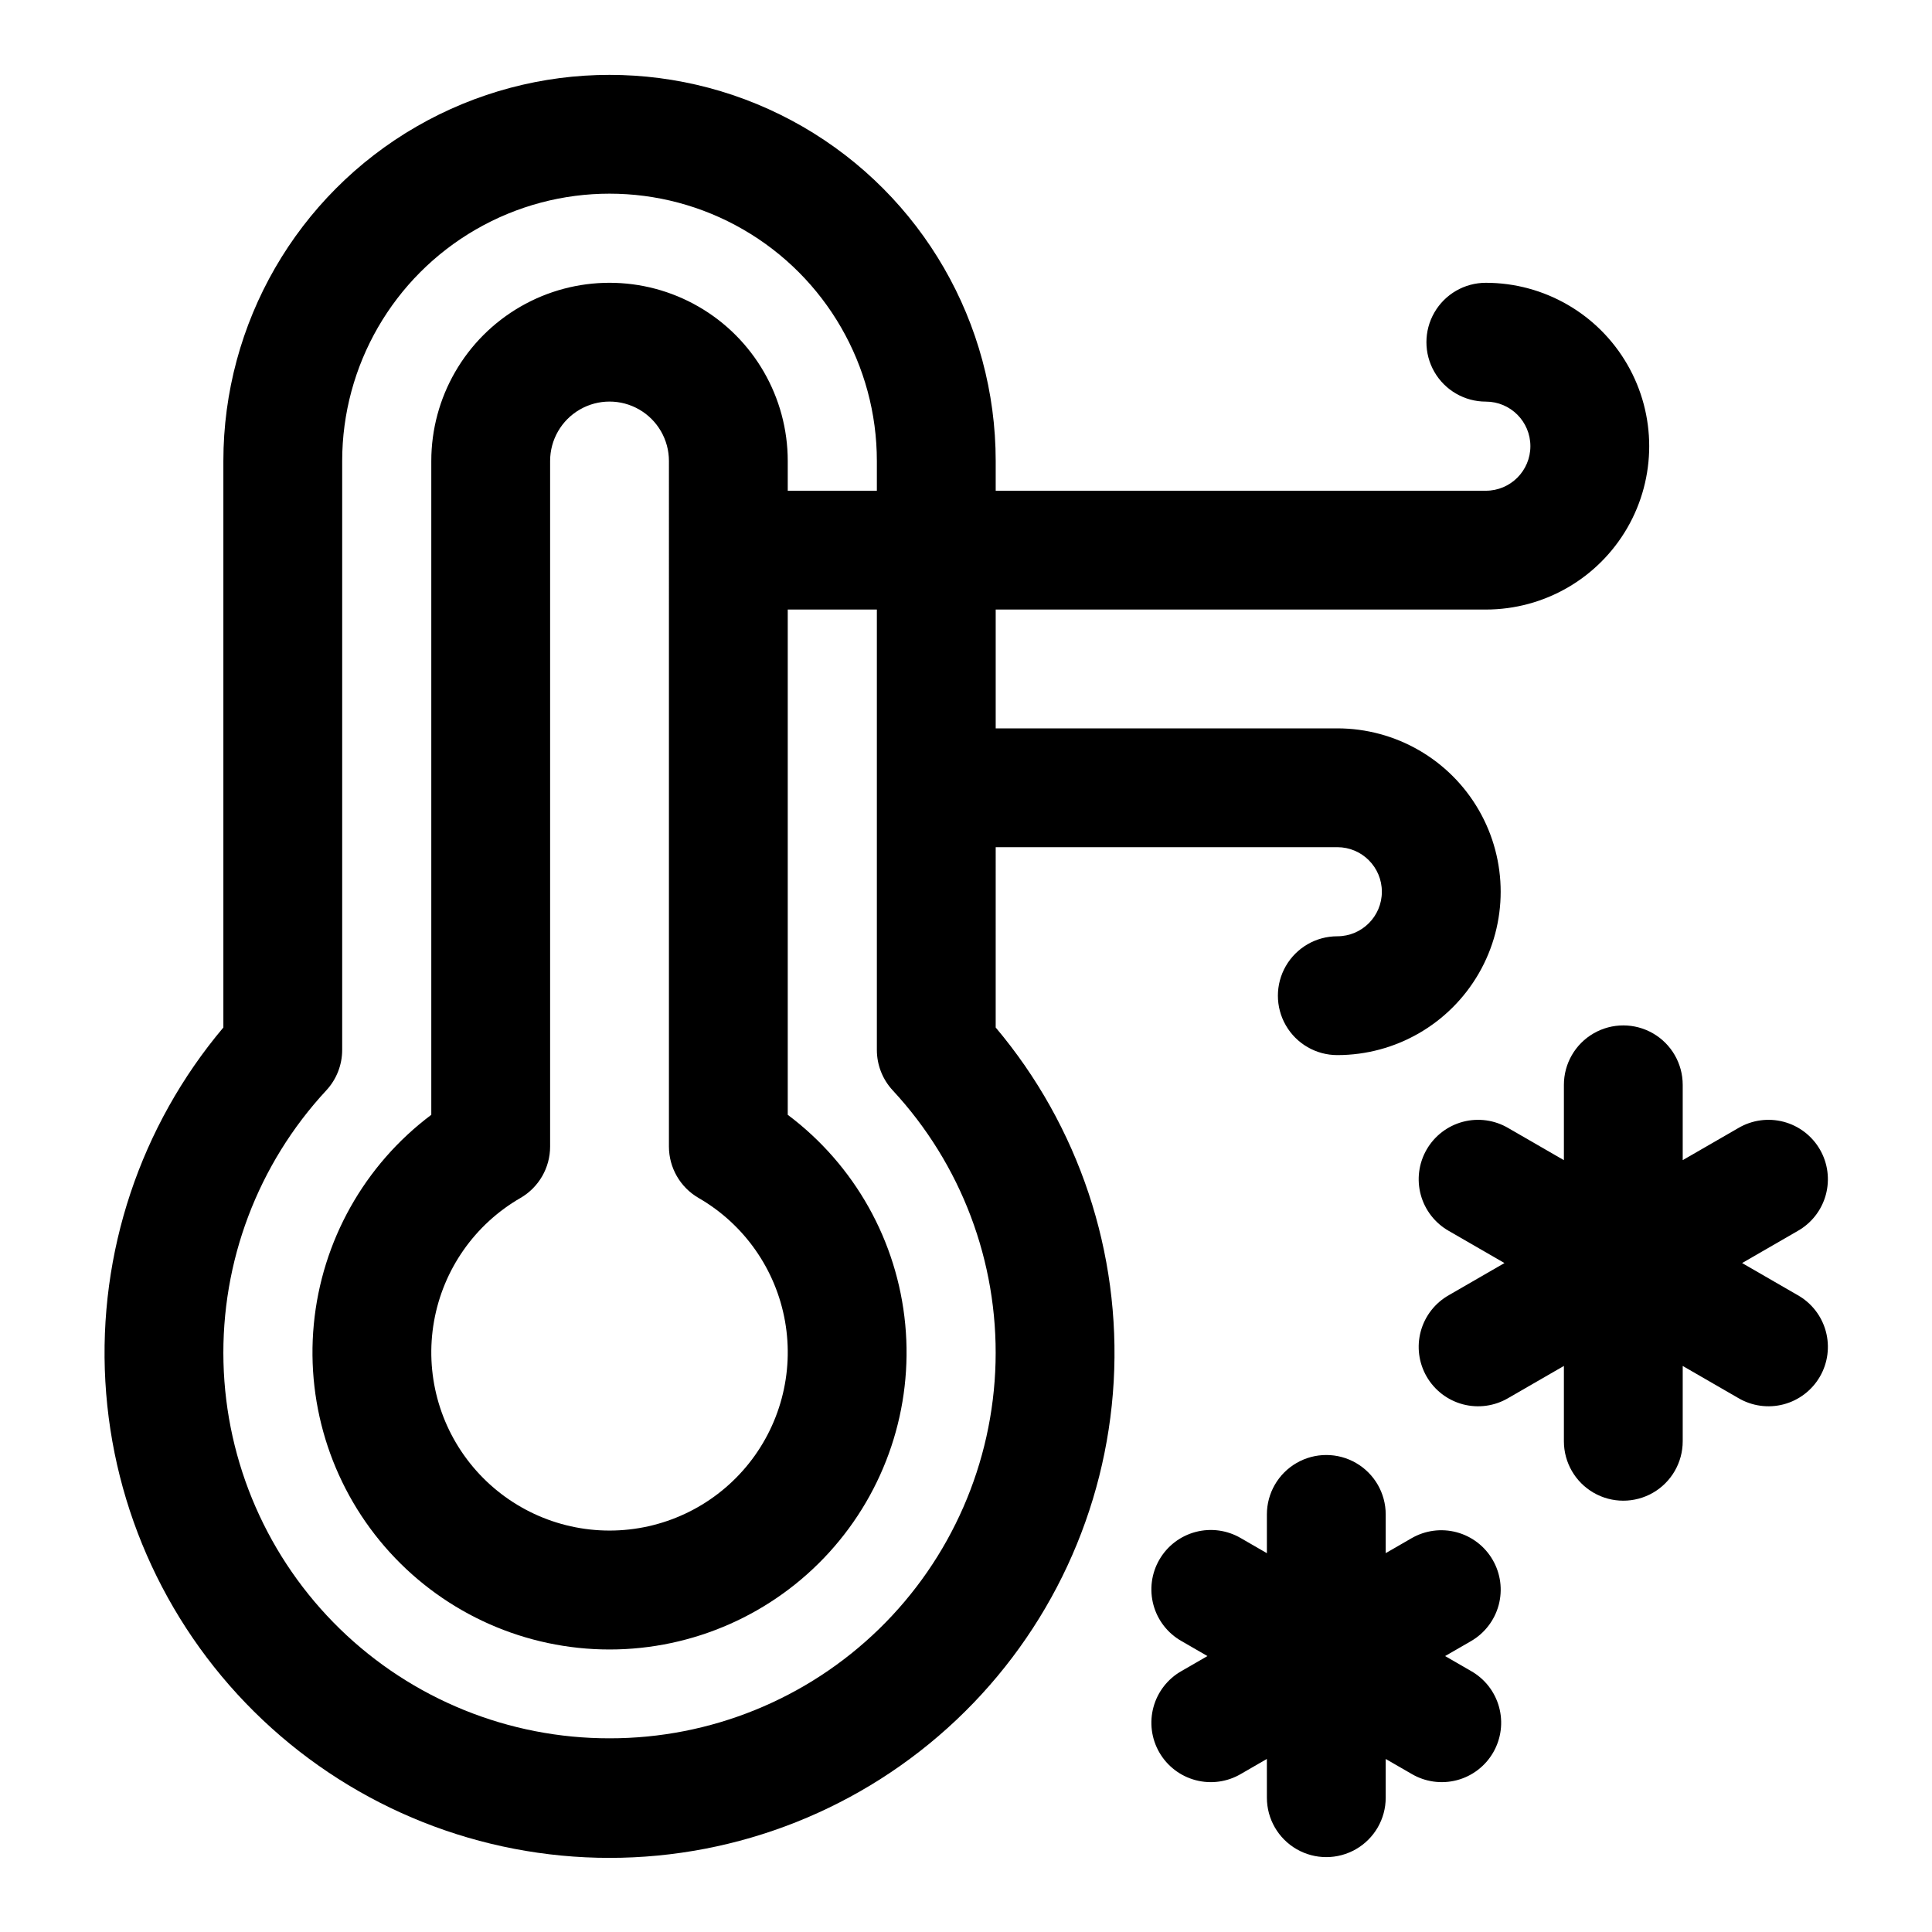 <?xml version="1.0" encoding="UTF-8"?>
<!-- Uploaded to: SVG Repo, www.svgrepo.com, Generator: SVG Repo Mixer Tools -->
<svg fill="#000000" width="800px" height="800px" version="1.1" viewBox="144 144 512 512" xmlns="http://www.w3.org/2000/svg">
 <g>
  <path d="m407.87 368.51h90.527c6.523 0 11.809 5.285 11.809 11.809 0 6.519-5.285 11.805-11.809 11.805-5.625 0-10.82 3.004-13.633 7.875s-2.812 10.871 0 15.742c2.812 4.871 8.008 7.871 13.633 7.871 15.469 0 29.762-8.25 37.496-21.648 7.734-13.395 7.734-29.898 0-43.293-7.734-13.398-22.027-21.648-37.496-21.648h-90.527v-31.488h129.89c15.469 0 29.762-8.254 37.496-21.648s7.734-29.902 0-43.297c-7.734-13.395-22.027-21.648-37.496-21.648-5.625 0-10.82 3-13.633 7.871s-2.812 10.875 0 15.746 8.008 7.871 13.633 7.871c6.523 0 11.809 5.285 11.809 11.809 0 6.519-5.285 11.809-11.809 11.809h-129.89v-7.871c0-36.562-19.504-70.348-51.168-88.629-31.664-18.277-70.676-18.277-102.34 0-31.664 18.281-51.168 52.066-51.168 88.629v150.12c-22.023 26.137-33.215 59.707-31.273 93.832 1.941 34.121 16.863 66.207 41.707 89.68 24.84 23.469 57.723 36.547 91.902 36.547 34.176 0 67.059-13.078 91.902-36.547 24.844-23.473 39.766-55.559 41.707-89.68 1.938-34.125-9.25-67.695-31.273-93.832zm-102.34 236.16c-26.684 0.035-52.32-10.367-71.438-28.98-19.117-18.617-30.195-43.969-30.867-70.645-0.672-26.672 9.113-52.551 27.266-72.105 2.691-2.91 4.188-6.731 4.191-10.695v-156.07c0-25.312 13.504-48.703 35.422-61.359 21.922-12.656 48.93-12.656 70.848 0 21.922 12.656 35.426 36.047 35.426 61.359v7.871h-23.617v-7.871c0-16.875-9-32.469-23.617-40.906-14.613-8.438-32.617-8.438-47.23 0s-23.617 24.031-23.617 40.906v173.26c-17.734 13.301-29.039 33.465-31.137 55.539-2.094 22.07 5.219 44.004 20.137 60.406 14.918 16.398 36.062 25.75 58.234 25.75s43.312-9.352 58.23-25.75c14.922-16.402 22.23-38.336 20.137-60.406-2.094-22.074-13.398-42.238-31.137-55.539v-133.9h23.617v116.71c0 3.965 1.496 7.785 4.188 10.695 18.156 19.555 27.941 45.434 27.266 72.105-0.672 26.676-11.75 52.027-30.863 70.645-19.117 18.613-44.758 29.016-71.438 28.98zm15.742-156.82v-0.004c0.004 5.617 2.992 10.805 7.852 13.621 12.098 6.977 20.488 18.945 22.918 32.699 2.43 13.75-1.352 27.871-10.324 38.57-8.977 10.699-22.223 16.879-36.188 16.879s-27.215-6.18-36.188-16.879c-8.977-10.699-12.754-24.82-10.324-38.57 2.43-13.754 10.82-25.723 22.918-32.699 4.859-2.816 7.848-8.004 7.848-13.621v-181.68c0-5.625 3-10.824 7.875-13.637 4.871-2.812 10.871-2.812 15.742 0s7.871 8.012 7.871 13.637z"/>
  <path d="m620.41 487.23-14.734-8.508 14.734-8.508c3.66-2.066 6.34-5.508 7.445-9.562 1.105-4.051 0.547-8.379-1.555-12.016-2.102-3.637-5.566-6.285-9.629-7.356-4.066-1.066-8.387-0.469-12.004 1.668l-14.73 8.5v-19.957c0-5.625-3-10.824-7.871-13.637-4.871-2.812-10.875-2.812-15.746 0-4.871 2.812-7.871 8.012-7.871 13.637v19.965l-14.738-8.508c-3.617-2.133-7.938-2.734-12-1.668-4.062 1.07-7.531 3.719-9.633 7.356-2.102 3.637-2.66 7.965-1.555 12.02 1.105 4.051 3.789 7.492 7.445 9.562l14.73 8.504-14.734 8.508h0.004c-3.66 2.066-6.34 5.508-7.445 9.562-1.105 4.051-0.547 8.379 1.555 12.016 2.098 3.637 5.566 6.285 9.629 7.356 4.062 1.066 8.387 0.469 12.004-1.668l14.738-8.508v19.965c0 5.625 3 10.824 7.871 13.637 4.871 2.812 10.871 2.812 15.742 0s7.875-8.012 7.875-13.637v-19.961l14.73 8.504c3.617 2.133 7.938 2.734 12.004 1.668 4.062-1.07 7.527-3.719 9.629-7.356 2.102-3.637 2.66-7.965 1.555-12.02-1.105-4.051-3.785-7.492-7.445-9.562z"/>
  <path d="m539.59 557.41c-2.082-3.621-5.523-6.262-9.559-7.344-4.035-1.082-8.332-0.512-11.949 1.578l-6.856 3.957v-10.262c0-5.625-3-10.824-7.875-13.637-4.871-2.812-10.871-2.812-15.742 0-4.871 2.812-7.871 8.012-7.871 13.637v10.27l-6.863-3.965h-0.004c-3.617-2.133-7.938-2.734-12-1.664-4.066 1.066-7.531 3.715-9.633 7.356-2.102 3.637-2.66 7.965-1.555 12.016 1.105 4.055 3.785 7.496 7.445 9.562l6.859 3.961-6.859 3.961c-3.66 2.066-6.34 5.508-7.445 9.562-1.105 4.051-0.547 8.379 1.555 12.02 2.102 3.637 5.566 6.285 9.633 7.352 4.062 1.07 8.383 0.469 12-1.664l6.863-3.965 0.004 10.27c0 5.625 3 10.824 7.871 13.637 4.871 2.812 10.871 2.812 15.742 0 4.875-2.812 7.875-8.012 7.875-13.637v-10.266l6.856 3.957c3.621 2.137 7.941 2.734 12.004 1.668 4.062-1.066 7.531-3.715 9.629-7.356 2.102-3.637 2.66-7.965 1.555-12.016-1.105-4.055-3.785-7.496-7.441-9.562l-6.859-3.961 6.859-3.961c3.613-2.086 6.254-5.527 7.336-9.559 1.078-4.035 0.516-8.332-1.574-11.945z"/>
 </g>
</svg>
